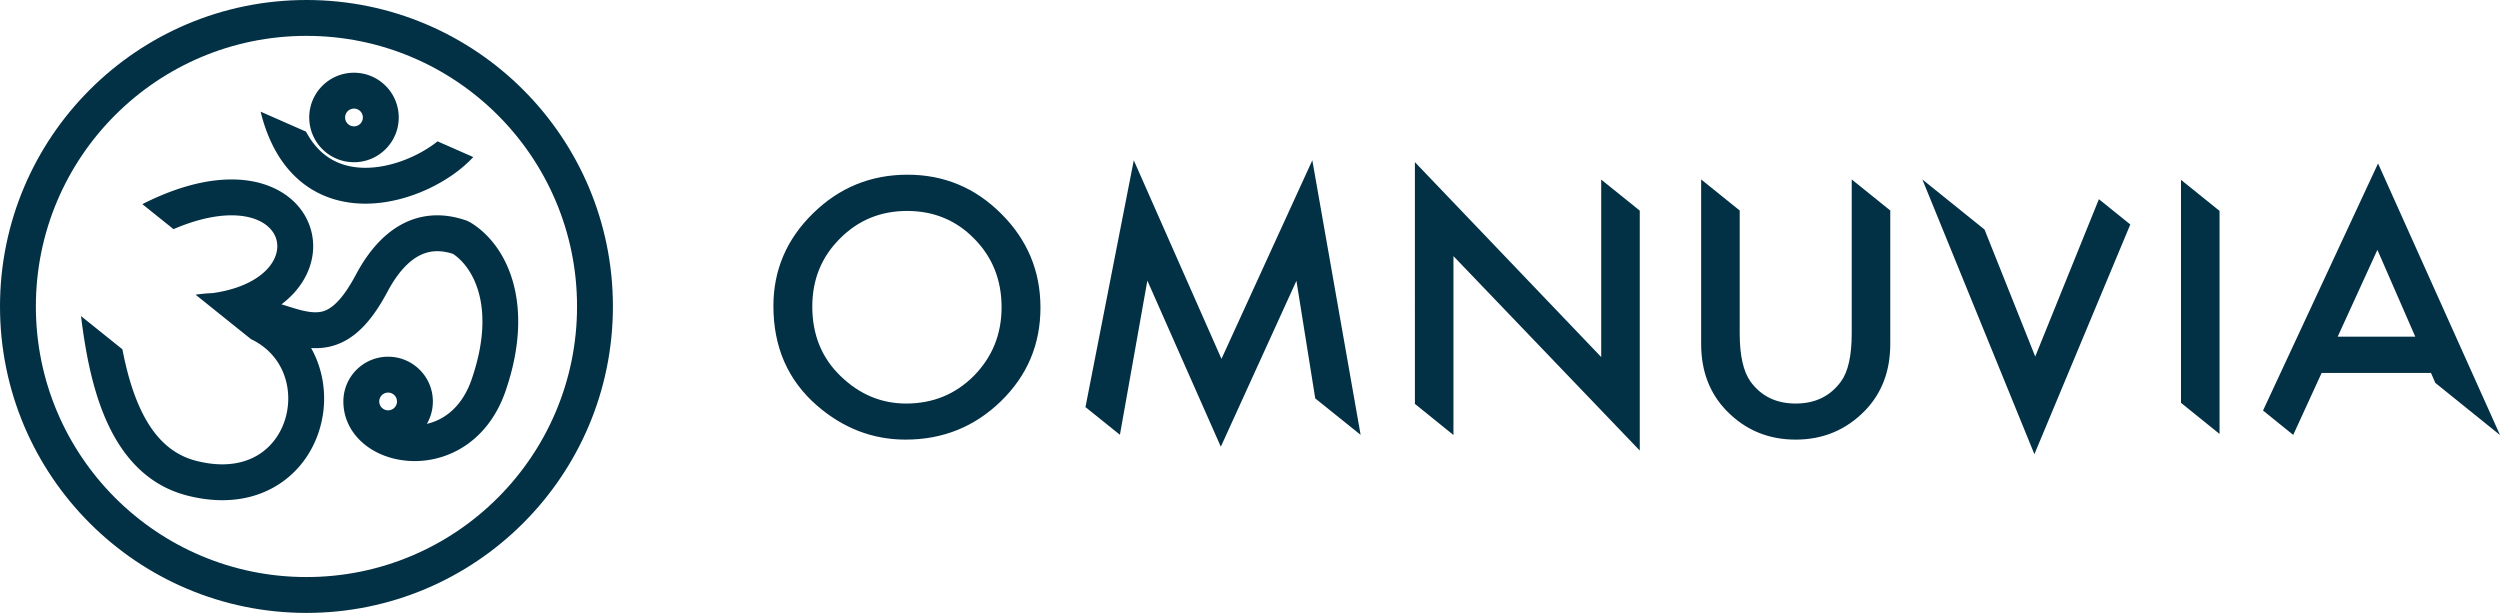 <svg xmlns="http://www.w3.org/2000/svg" xml:space="preserve" width="3345.729" height="820.258" viewBox="129.871 129.871 3345.729 820.258"><path fill="#023045" d="M591.729 287.083c0-6.564 5.321-11.885 11.886-11.885 6.563 0 11.884 5.321 11.884 11.885 0 6.563-5.321 11.884-11.884 11.884-6.565 0-11.886-5.321-11.886-11.884m11.885-59.885c-33.074 0-59.886 26.811-59.886 59.885s26.812 59.884 59.886 59.884 59.884-26.811 59.884-59.884-26.81-59.885-59.884-59.885M478.655 279.33c10.597 43.015 29.728 74.298 55.331 94.736 25.864 20.647 56.148 28.479 85.526 28.358 56.629-.23 113.907-29.908 143.72-62.364l-47.768-21.014c-23.672 18.882-60.727 35.234-96.147 35.378-20.677.085-39.684-5.337-55.386-17.872-8.823-7.044-17.294-16.885-24.554-30.509zM362.059 436.531c41.27-17.704 73.16-20.851 95.352-17.08 25.489 4.33 37.774 17.346 41.801 29.145 4.037 11.833 1.722 27.983-13.435 43.176-12.958 12.986-35.802 25.375-71.383 30.366-7.376.267-14.962.945-22.741 2.13l74.06 59.431c10.38 4.968 18.801 11.168 25.501 17.976 18.194 18.487 26.145 43.891 24.114 69.083-2.035 25.273-13.997 48.87-33.795 63.719-19.288 14.468-48.472 22.453-88.942 12.158-34.717-8.832-58.405-33.854-75.319-70.724-10.691-23.304-18.14-50.284-23.593-78.6l-55.377-44.438c5.767 47.183 15.255 99.264 35.342 143.051 20.581 44.865 53.606 83.617 107.113 97.229 52.504 13.355 97.083 4.095 129.577-20.277 31.984-23.989 49.824-60.822 52.839-98.264 2.155-26.741-3.193-54.535-16.95-78.974 14.011.836 28.801-1.11 43.762-8.796 22.263-11.435 40.823-33.519 58.464-66.647 11.916-22.378 25.409-38.22 39.797-46.691 12.82-7.548 28.016-10.295 47.845-3.886 23.477 15.202 59.81 66.438 25.061 167.706-12.719 37.063-36.707 54.466-60.008 59.776 5.104-8.813 8.026-19.05 8.026-29.967 0-33.074-26.812-59.885-59.885-59.885S589.4 634.059 589.4 667.133c0 25.311 12.871 45.846 30.767 59.352 17.615 13.292 40.5 20.296 63.874 20.451 47.923.318 99.869-28.046 122.512-94.033 41.255-120.231-.497-198.06-48.109-225.877l-4.134-1.914c-33.651-11.854-64.331-8.329-90.418 7.028-25.002 14.723-43.745 39.079-57.811 65.495-15.798 29.669-28.534 41.635-38.027 46.51-8.597 4.416-18.061 4.843-33.25 1.33-6.287-1.453-13.646-3.763-21.981-6.377q-3.051-.959-6.273-1.961a124 124 0 0 0 13.207-11.464c26.194-26.253 35.639-61.06 24.884-92.578-10.766-31.551-39.822-54.278-79.189-60.966-38.873-6.604-88.066 2.027-145.071 30.955zm287.226 242.486c-6.564 0-11.885-5.32-11.885-11.884s5.32-11.885 11.885-11.885c6.563 0 11.885 5.321 11.885 11.885s-5.321 11.884-11.885 11.884"></path><path fill="#023045" d="M540 177.871c-199.998 0-362.129 162.131-362.129 362.129S340.002 902.129 540 902.129 902.129 739.999 902.129 540c0-199.998-162.13-362.129-362.129-362.129M129.871 540c0-226.508 183.621-410.129 410.129-410.129S950.129 313.492 950.129 540 766.508 950.129 540 950.129 129.871 766.508 129.871 540M1582.54 674.692l64.66-330.276 117.36 265.724 121.569-265.724 64.63 367.39-60.72-48.756-25.17-157.428-101.19 222.1L1665.36 505.4l-36.71 206.32zm-417.63-135.191c0-48.125 17.65-89.46 52.93-124.004q52.695-51.816 126.66-51.816c48.71 0 90.49 17.42 125.33 52.26 34.99 34.839 52.48 76.69 52.48 125.554 0 49.159-17.57 90.863-52.7 125.112q-52.92 51.594-127.771 51.594-66.212 0-118.91-45.837-58.019-50.71-58.019-132.863m52.04.665c0 37.791 12.7 68.866 38.09 93.224q37.862 36.537 87.47 36.537 53.805.001 90.78-37.201c24.66-25.096 36.979-55.653 36.979-91.675 0-36.463-12.17-67.021-36.529-91.674q-36.315-37.201-89.91-37.201-53.355 0-90.12 37.201c-24.51 24.505-36.76 54.768-36.76 90.789m806.47 130.211L2075 712h-51.58 51.6V472.628l249.33 260.188V411.772l-51.59-41.563v237.494L2023.42 346.85zm434.68-258.808v164.469q0 44.066 14.4 64.438c14.311 19.635 34.47 29.451 60.45 29.451 26.13 0 46.35-9.816 60.67-29.451 9.6-13.138 14.39-34.617 14.39-64.438V370.103h.12l51.48 41.473V590.21q0 54.03-33.66 89.019-37.86 38.971-93 38.972-55.143 0-92.78-38.972-33.66-34.987-33.66-89.019V370.103h.12zm244.53-41.466 83.13 66.968 67.83 169.969 85.221-210.605 42.01 33.836-128.34 307.418-149.91-367.585zm397.64 42.002v298.496l-51.6-41.638V370.542zM3475.6 712l-163.2-363.377-153.94 330.66 40.4 32.603 38.029-82.924h146.37l5.74 13.281L3475.5 712m-163.98-247.787 50.711 116.254h-103.86z"></path></svg>